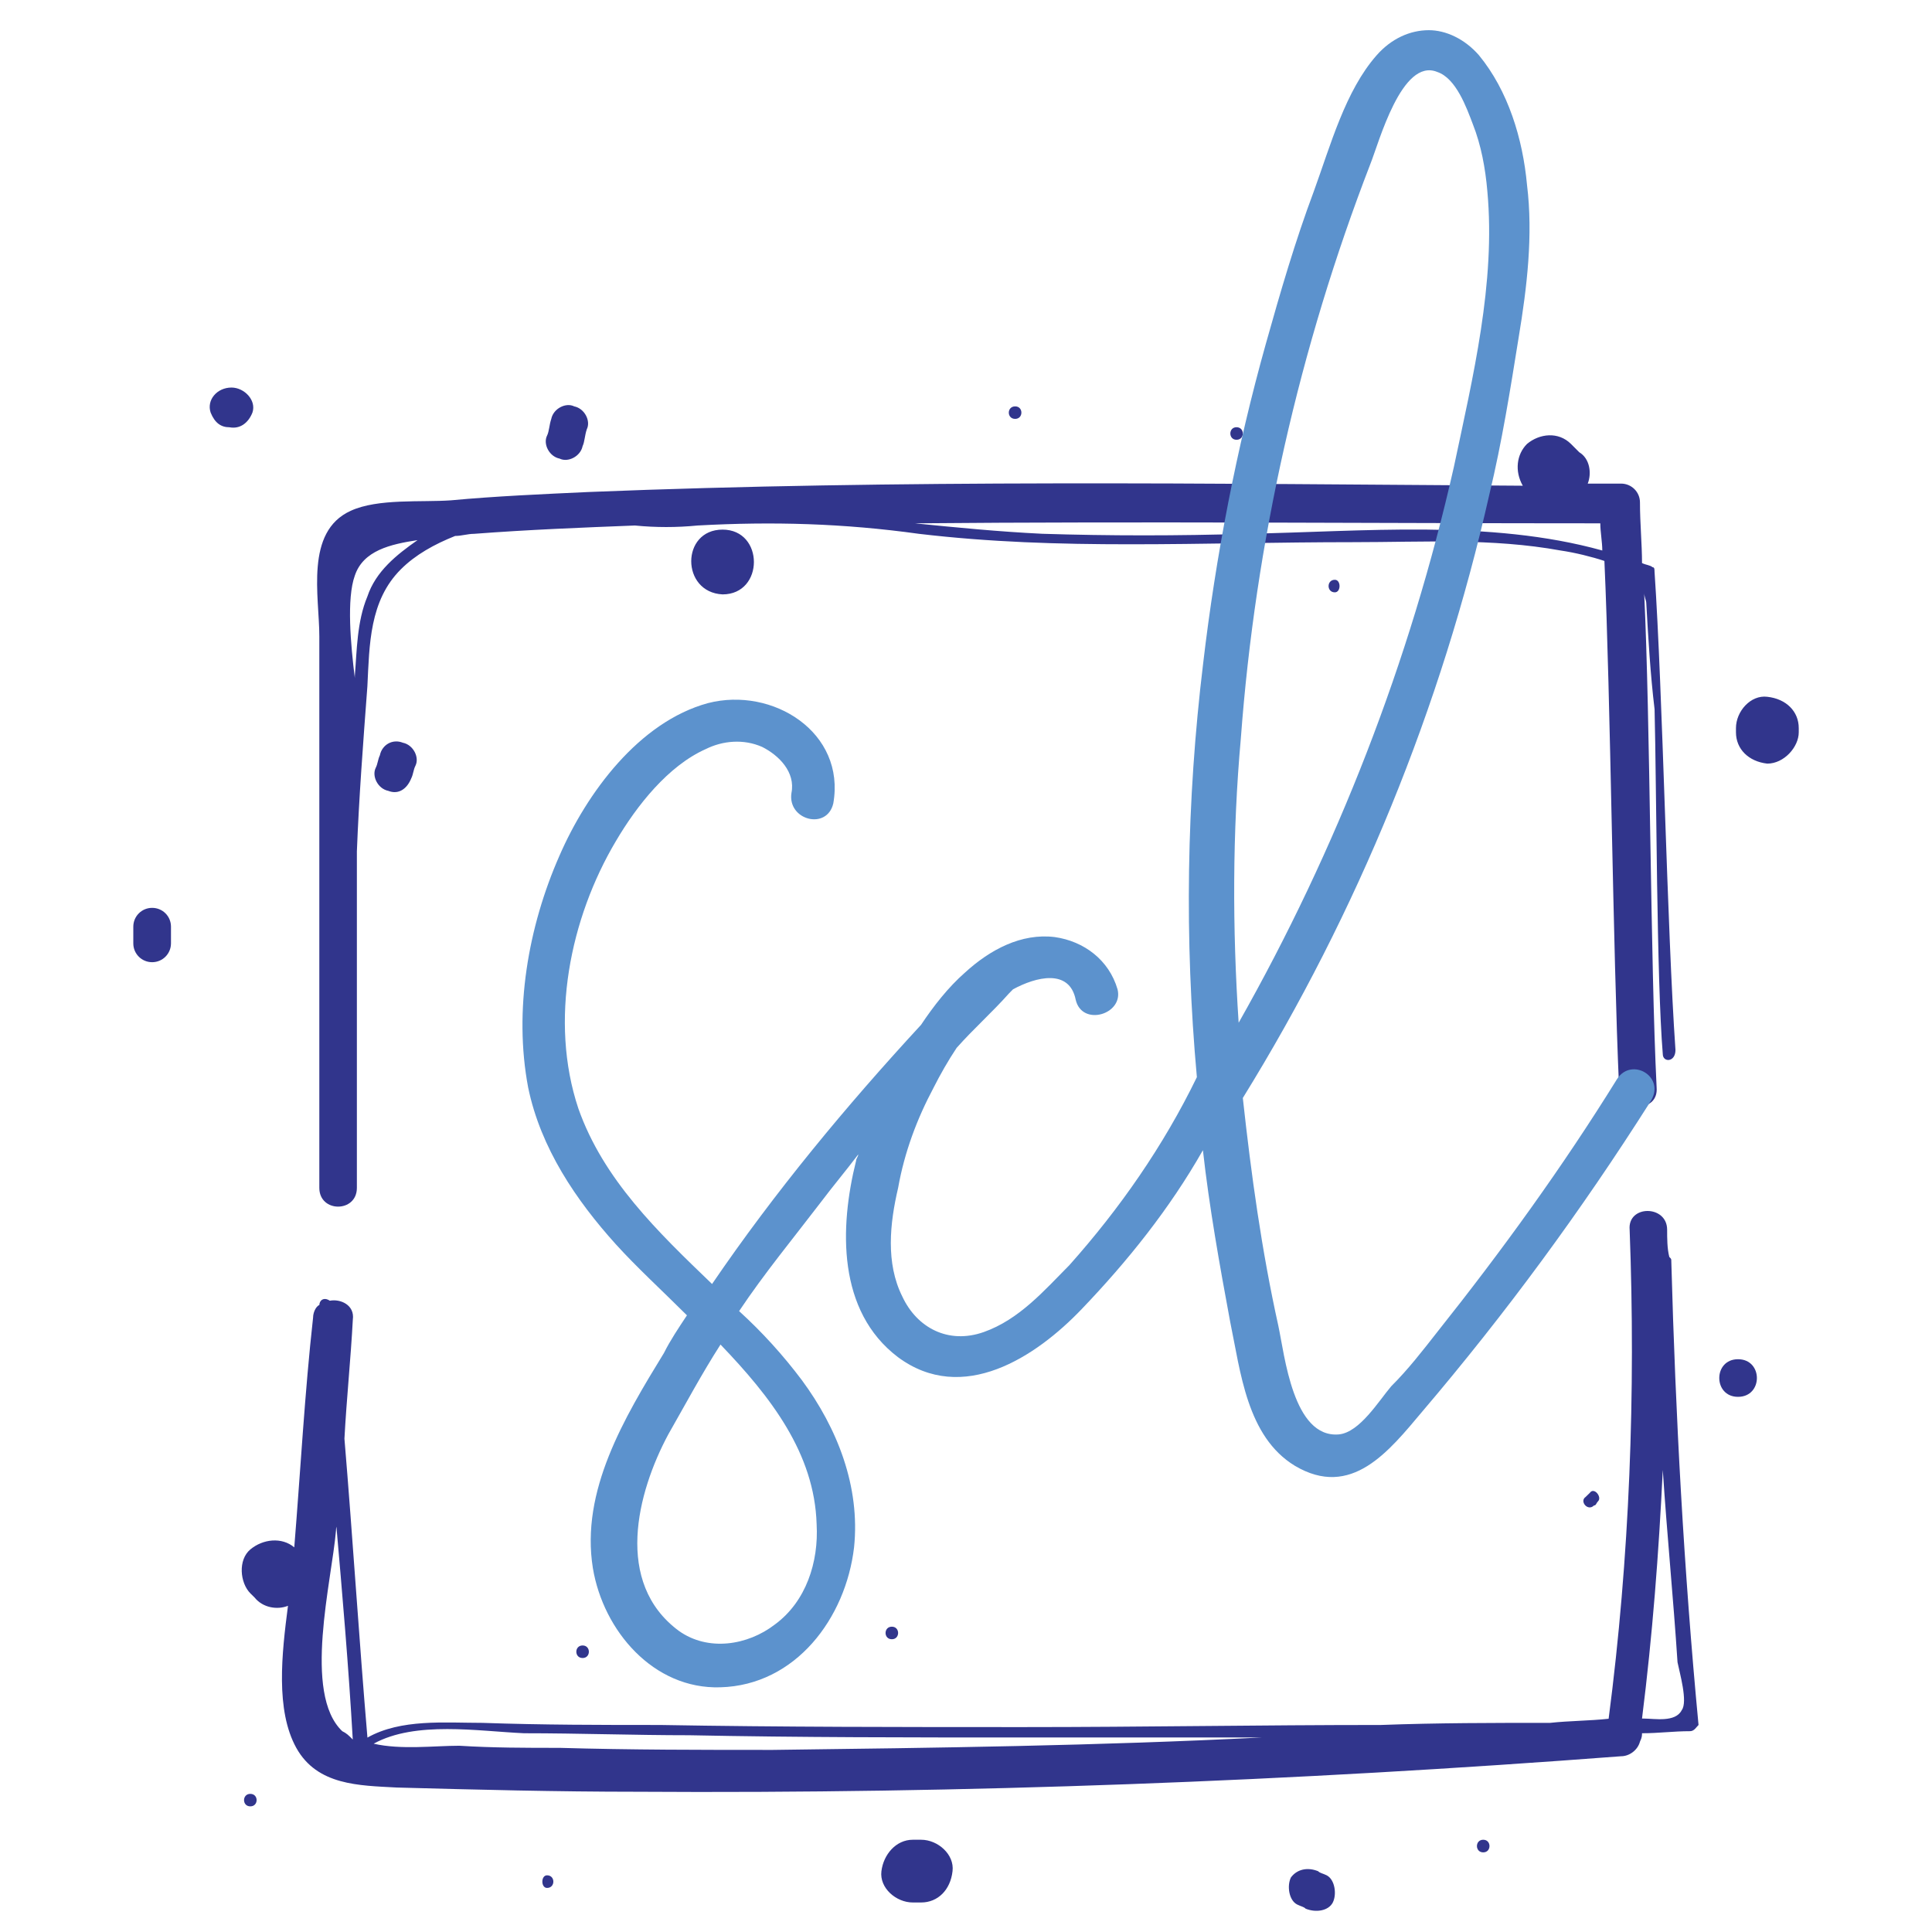 <?xml version="1.0" encoding="utf-8"?>
<!-- Generator: Adobe Illustrator 16.0.0, SVG Export Plug-In . SVG Version: 6.00 Build 0)  -->
<!DOCTYPE svg PUBLIC "-//W3C//DTD SVG 1.1 Tiny//EN" "http://www.w3.org/Graphics/SVG/1.1/DTD/svg11-tiny.dtd">
<svg version="1.1" baseProfile="tiny" id="Calque_1"
	 xmlns="http://www.w3.org/2000/svg" xmlns:xlink="http://www.w3.org/1999/xlink" x="0px" y="0px" width="32px" height="32px"
	 viewBox="0 0 32 32" xml:space="preserve">
<path fill="#31358C" d="M27.992,28.674c-0.277,0-0.519,0.034-0.795,0.034c0,0.033,0,0.07-0.034,0.139
	c-0.036,0.138-0.173,0.242-0.313,0.242c-5.433,0.414-10.867,0.623-16.301,0.588c-1.314,0-2.664-0.034-3.979-0.07
	c-0.623-0.034-1.315-0.034-1.662-0.656c-0.346-0.624-0.242-1.558-0.138-2.354c-0.173,0.07-0.415,0.036-0.554-0.138
	c-0.035-0.035-0.035-0.035-0.069-0.068c-0.173-0.174-0.208-0.555,0-0.728c0.208-0.173,0.52-0.208,0.727-0.034
	c0.104-1.28,0.173-2.563,0.312-3.809c0-0.067,0.035-0.172,0.104-0.207c0-0.069,0.068-0.138,0.173-0.069
	c0.173-0.034,0.415,0.069,0.381,0.313c-0.035,0.657-0.104,1.314-0.139,1.972c0.139,1.662,0.242,3.324,0.381,4.951
	c0.554-0.313,1.28-0.244,1.903-0.244c1.004,0.035,1.973,0.035,2.942,0.035c2.008,0.035,4.015,0.035,6.022,0.035
	c1.974,0,3.911-0.035,5.919-0.035c0.935-0.035,1.867-0.035,2.803-0.035c0.312-0.034,0.658-0.034,0.969-0.068
	c0.348-2.664,0.45-5.4,0.348-8.1c-0.037-0.414,0.621-0.414,0.621,0c0,0.14,0,0.313,0.036,0.451c0.033,0.033,0.033,0.033,0.033,0.069
	c0.07,2.56,0.208,5.121,0.451,7.683C28.097,28.604,28.063,28.674,27.992,28.674L27.992,28.674z M26.469,24.866
	c0.07-0.07-0.067-0.242-0.137-0.139c-0.034,0.034-0.034,0.034-0.07,0.068c-0.104,0.07,0.036,0.244,0.14,0.14
	C26.436,24.936,26.436,24.9,26.469,24.866L26.469,24.866z M4.146,29.712c0.139,0,0.139,0.207,0,0.207S4.008,29.712,4.146,29.712
	L4.146,29.712z M14.772,27.151c0.138,0,0.138-0.208,0-0.208C14.633,26.943,14.633,27.151,14.772,27.151L14.772,27.151z M9.65,27.462
	c0.138,0,0.138-0.208,0-0.208C9.511,27.254,9.511,27.462,9.65,27.462L9.65,27.462z M9.061,31.061c0.139,0,0.139,0.209,0,0.209
	C8.957,31.27,8.957,31.061,9.061,31.061L9.061,31.061z M24.567,30.472c0.138,0,0.138,0.209,0,0.209
	C24.428,30.681,24.428,30.472,24.567,30.472L24.567,30.472z M22.109,9.811c-0.138,0-0.138-0.208,0-0.208
	C22.213,9.603,22.213,9.811,22.109,9.811L22.109,9.811z M20.481,7.284c-0.137,0-0.137-0.208,0-0.208
	C20.62,7.077,20.62,7.284,20.481,7.284L20.481,7.284z M16.814,6.938c-0.14,0-0.14-0.207,0-0.207
	C16.952,6.73,16.952,6.938,16.814,6.938L16.814,6.938z M11.968,8.772c0.692,0,0.692,1.073,0,1.073
	C11.276,9.811,11.276,8.772,11.968,8.772L11.968,8.772z M3.801,7.077c-0.139,0-0.242-0.07-0.312-0.243
	c-0.07-0.208,0.104-0.415,0.346-0.415c0.208,0,0.416,0.208,0.346,0.415C4.112,7.007,3.974,7.11,3.801,7.077L3.801,7.077z
	 M2.52,15.937c-0.173,0-0.312-0.139-0.312-0.311c0-0.069,0-0.174,0-0.277c0-0.173,0.139-0.312,0.312-0.312
	c0.173,0,0.312,0.138,0.312,0.312c0,0.069,0,0.173,0,0.277C2.831,15.798,2.693,15.937,2.52,15.937L2.52,15.937z M28.787,23.136
	c-0.414,0-0.414-0.623,0-0.623C29.204,22.513,29.204,23.136,28.787,23.136L28.787,23.136z M21.832,30.993
	c0.033,0.033,0.07,0.033,0.14,0.067c0.138,0.069,0.172,0.313,0.104,0.45c-0.07,0.139-0.277,0.174-0.45,0.104
	c-0.034-0.034-0.07-0.034-0.14-0.069c-0.139-0.069-0.172-0.313-0.104-0.449C21.485,30.958,21.658,30.923,21.832,30.993
	L21.832,30.993z M6.673,12.302c0.173,0.035,0.277,0.243,0.208,0.381c-0.035,0.069-0.035,0.139-0.069,0.208
	c-0.069,0.172-0.208,0.276-0.381,0.208c-0.173-0.035-0.276-0.243-0.208-0.381c0.035-0.069,0.035-0.138,0.069-0.208
	C6.327,12.337,6.5,12.233,6.673,12.302L6.673,12.302z M9.65,7.388C9.615,7.561,9.407,7.664,9.269,7.596
	C9.096,7.561,8.992,7.354,9.061,7.215c0.035-0.069,0.035-0.173,0.07-0.277c0.035-0.172,0.242-0.276,0.38-0.207
	c0.173,0.035,0.277,0.242,0.208,0.38C9.684,7.215,9.684,7.318,9.65,7.388L9.65,7.388z M29.272,12.648
	c-0.311-0.035-0.519-0.242-0.519-0.519c0-0.035,0-0.035,0-0.069c0-0.277,0.243-0.554,0.519-0.519
	c0.313,0.034,0.521,0.242,0.521,0.519c0,0.035,0,0.035,0,0.069C29.793,12.372,29.55,12.648,29.272,12.648L29.272,12.648z
	 M15.118,30.472c0.035,0,0.069,0,0.139,0c0.277,0,0.554,0.244,0.52,0.521c-0.035,0.31-0.243,0.518-0.52,0.518
	c-0.035,0-0.069,0-0.139,0c-0.276,0-0.554-0.241-0.519-0.518C14.633,30.716,14.841,30.472,15.118,30.472L15.118,30.472z
	 M27.541,17.459c0,0.14,0.21,0.14,0.21-0.068c-0.14-2.008-0.21-5.919-0.347-7.927c0-0.034,0-0.069-0.033-0.069
	c-0.037-0.035-0.104-0.035-0.174-0.069c0-0.312-0.034-0.658-0.034-1.004c0-0.173-0.14-0.312-0.313-0.312s-0.344,0-0.552,0
	c0.068-0.173,0.034-0.415-0.14-0.519c-0.07-0.069-0.104-0.104-0.138-0.138c-0.209-0.208-0.521-0.173-0.728,0
	c-0.173,0.173-0.207,0.45-0.07,0.692C20.067,8.011,14.91,7.941,9.753,8.149C8.992,8.184,8.196,8.219,7.469,8.287
	C6.984,8.322,6.258,8.253,5.808,8.461C5.046,8.807,5.289,9.88,5.289,10.537c0,3.046,0,6.091,0,9.138c0,0.414,0.622,0.414,0.622,0
	c0-1.869,0-3.704,0-5.573c0.035-0.899,0.104-1.8,0.174-2.734c0.034-0.692,0.034-1.419,0.554-1.938
	c0.242-0.242,0.554-0.415,0.9-0.553c0.104,0,0.208-0.035,0.312-0.035c0.9-0.069,1.8-0.104,2.665-0.138
	c0.345,0.034,0.692,0.034,1.038,0c1.246-0.069,2.423-0.035,3.668,0.138c1.177,0.139,2.318,0.173,3.496,0.173
	c1.21,0,2.456-0.035,3.702-0.035c1.143,0,2.285-0.07,3.428,0.138c0.24,0.035,0.519,0.104,0.726,0.173
	c0.103,2.284,0.14,6.438,0.243,8.721c0.033,0.416,0.657,0.416,0.622,0c-0.104-2.076-0.104-6.091-0.207-8.202
	c0,0.069,0.035,0.139,0.035,0.173c0.034,0.588,0.067,1.177,0.138,1.765C27.438,13.063,27.438,16.213,27.541,17.459L27.541,17.459z
	 M5.877,9.534c0.139-0.416,0.588-0.519,1.039-0.588C6.569,9.188,6.223,9.464,6.085,9.88c-0.174,0.415-0.174,0.9-0.208,1.315
	c0,0.035,0,0.035,0,0.035C5.808,10.676,5.739,9.915,5.877,9.534L5.877,9.534z M26.506,8.668c0,0.138,0.033,0.312,0.033,0.45
	c-1.868-0.52-3.979-0.312-5.884-0.277c-1.142,0.035-2.285,0.035-3.392,0c-0.726-0.035-1.419-0.104-2.111-0.173
	C18.926,8.634,22.731,8.668,26.506,8.668L26.506,8.668z M5.565,25.35c-0.069,0.832-0.554,2.7,0.104,3.324
	c0.07,0.034,0.104,0.067,0.174,0.138c-0.069-1.211-0.174-2.422-0.277-3.598C5.6,25.214,5.565,25.28,5.565,25.35L5.565,25.35z
	 M16.918,28.778c-1.834,0-3.668,0-5.503-0.037c-0.899,0-1.834-0.033-2.734-0.033c-0.762-0.034-1.8-0.208-2.492,0.173
	c0.45,0.104,1.004,0.034,1.419,0.034c0.554,0.035,1.108,0.035,1.661,0.035c1.177,0.034,2.354,0.034,3.531,0.034
	c2.699-0.034,5.398-0.069,8.098-0.206C19.617,28.778,18.268,28.778,16.918,28.778L16.918,28.778z M27.785,27.532
	c-0.07-1.074-0.174-2.112-0.244-3.185c-0.067,1.384-0.17,2.733-0.344,4.118c0.034,0,0.034,0,0.034,0c0.173,0,0.52,0.068,0.624-0.14
	C27.959,28.188,27.819,27.704,27.785,27.532z"/>
<path fill="#5C92CD" d="M13.526,25.247c0.035,0.623-0.173,1.279-0.692,1.66c-0.45,0.347-1.107,0.451-1.592,0.104
	c-1.073-0.796-0.693-2.284-0.173-3.253c0.277-0.485,0.554-1.004,0.865-1.488C12.765,23.136,13.491,24.07,13.526,25.247
	L13.526,25.247z M20.552,12.233c0.241-3.253,0.969-6.473,2.146-9.518c0.14-0.347,0.519-1.766,1.108-1.523
	c0.311,0.104,0.484,0.589,0.589,0.865c0.137,0.347,0.207,0.727,0.24,1.108c0.14,1.523-0.24,3.08-0.554,4.568
	c-0.726,3.219-1.938,6.334-3.565,9.207C20.412,15.383,20.412,13.791,20.552,12.233L20.552,12.233z M26.782,17.875
	c-0.901,1.454-1.903,2.838-2.977,4.188c-0.243,0.31-0.484,0.622-0.762,0.898c-0.207,0.243-0.521,0.762-0.865,0.797
	c-0.762,0.068-0.9-1.315-1.005-1.8c-0.276-1.246-0.448-2.492-0.588-3.772c1.904-3.081,3.288-6.472,4.085-10.003
	c0.208-0.865,0.345-1.73,0.484-2.595c0.138-0.831,0.241-1.696,0.138-2.527c-0.07-0.762-0.312-1.558-0.796-2.146
	C24.255,0.639,23.943,0.5,23.666,0.5l0,0c-0.311,0-0.622,0.139-0.865,0.416c-0.518,0.588-0.762,1.488-1.039,2.25
	c-0.311,0.831-0.552,1.661-0.795,2.526c-0.485,1.73-0.832,3.53-1.039,5.296c-0.277,2.284-0.311,4.568-0.104,6.853
	c-0.555,1.142-1.28,2.181-2.111,3.113c-0.414,0.417-0.83,0.901-1.419,1.109c-0.587,0.207-1.107-0.07-1.349-0.589
	c-0.277-0.554-0.207-1.212-0.069-1.8c0.104-0.588,0.312-1.143,0.589-1.662c0.104-0.207,0.242-0.45,0.38-0.656
	c0.277-0.313,0.589-0.589,0.866-0.901c0.034-0.034,0.034-0.034,0.068-0.069c0.38-0.207,0.934-0.346,1.038,0.173
	c0.104,0.45,0.797,0.243,0.693-0.173c-0.141-0.484-0.554-0.796-1.039-0.865c-0.554-0.069-1.073,0.208-1.489,0.589
	c-0.276,0.242-0.519,0.553-0.727,0.865c-1.246,1.35-2.423,2.77-3.461,4.292c-0.9-0.865-1.8-1.73-2.215-2.908
	c-0.484-1.452-0.138-3.149,0.623-4.429c0.346-0.588,0.865-1.246,1.488-1.523c0.277-0.138,0.624-0.173,0.935-0.035
	c0.276,0.139,0.553,0.416,0.484,0.762c-0.069,0.45,0.588,0.623,0.693,0.173c0.207-1.177-1.004-1.938-2.077-1.661
	c-1.142,0.312-2.007,1.488-2.458,2.526c-0.519,1.177-0.761,2.562-0.519,3.841c0.207,1.004,0.796,1.869,1.453,2.597
	c0.346,0.382,0.762,0.762,1.177,1.176c-0.138,0.208-0.277,0.415-0.381,0.624c-0.657,1.073-1.384,2.283-1.177,3.564
	c0.173,1.038,1.004,2.008,2.111,1.973c1.246-0.034,2.077-1.143,2.215-2.318c0.104-1.004-0.276-1.973-0.865-2.77
	c-0.312-0.415-0.657-0.795-1.039-1.143c0.415-0.622,0.9-1.21,1.35-1.799c0.208-0.276,0.415-0.521,0.623-0.796
	c0,0.035-0.035,0.069-0.035,0.103c-0.277,1.109-0.312,2.492,0.692,3.254c1.073,0.796,2.284,0,3.045-0.796
	c0.761-0.795,1.455-1.66,2.007-2.631c0.104,0.935,0.277,1.903,0.451,2.839c0.173,0.831,0.276,1.904,1.072,2.388
	c0.935,0.555,1.558-0.242,2.111-0.899c1.384-1.626,2.63-3.323,3.771-5.122C27.611,17.841,27.023,17.494,26.782,17.875z"/>
</svg>
